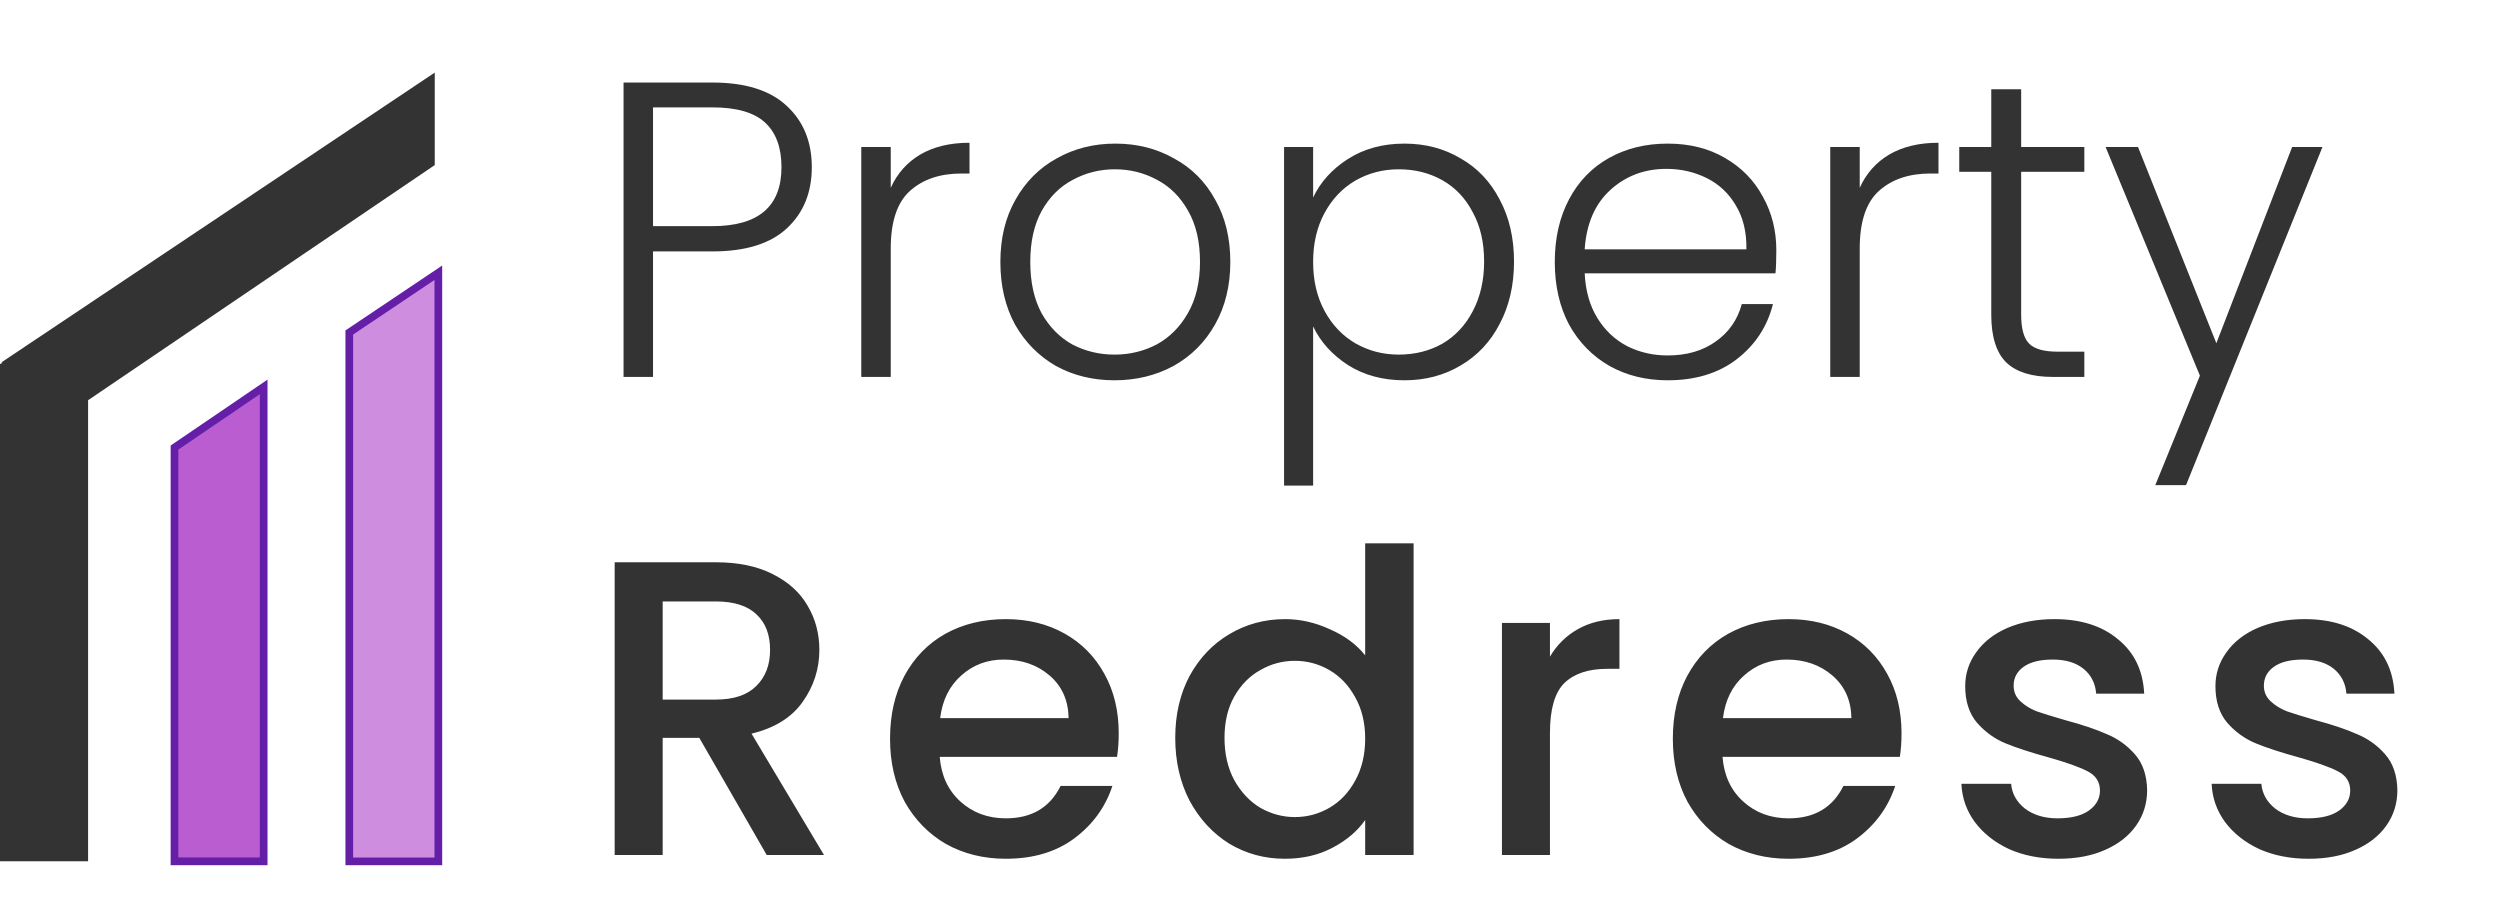 <?xml version="1.0" encoding="UTF-8"?>
<svg xmlns="http://www.w3.org/2000/svg" width="325" height="118" viewBox="0 0 325 118" fill="none">
  <path d="M105.534 21.735C105.534 25.02 104.457 27.666 102.304 29.673C100.15 31.681 96.92 32.684 92.613 32.684H84.893V49H81.061V10.73H92.613C96.883 10.73 100.095 11.733 102.249 13.741C104.439 15.748 105.534 18.413 105.534 21.735ZM92.613 29.399C98.599 29.399 101.592 26.845 101.592 21.735C101.592 19.18 100.88 17.245 99.457 15.931C98.033 14.617 95.752 13.96 92.613 13.96H84.893V29.399H92.613ZM115.797 24.417C116.637 22.556 117.914 21.114 119.63 20.092C121.382 19.07 123.517 18.559 126.035 18.559V22.556H124.995C122.221 22.556 119.995 23.304 118.316 24.8C116.637 26.297 115.797 28.797 115.797 32.301V49H111.965V19.107H115.797V24.417ZM144.886 49.438C142.075 49.438 139.539 48.818 137.276 47.577C135.049 46.299 133.279 44.511 131.965 42.211C130.687 39.875 130.049 37.156 130.049 34.053C130.049 30.951 130.706 28.25 132.02 25.95C133.334 23.614 135.122 21.826 137.385 20.585C139.648 19.307 142.185 18.669 144.995 18.669C147.806 18.669 150.343 19.307 152.606 20.585C154.905 21.826 156.694 23.614 157.971 25.95C159.285 28.25 159.942 30.951 159.942 34.053C159.942 37.119 159.285 39.82 157.971 42.156C156.657 44.492 154.85 46.299 152.551 47.577C150.251 48.818 147.696 49.438 144.886 49.438ZM144.886 46.098C146.857 46.098 148.682 45.66 150.361 44.784C152.04 43.872 153.39 42.521 154.412 40.733C155.471 38.908 156 36.681 156 34.053C156 31.425 155.489 29.217 154.467 27.428C153.445 25.604 152.095 24.253 150.416 23.377C148.737 22.465 146.912 22.008 144.941 22.008C142.97 22.008 141.145 22.465 139.466 23.377C137.787 24.253 136.436 25.604 135.414 27.428C134.429 29.217 133.936 31.425 133.936 34.053C133.936 36.681 134.429 38.908 135.414 40.733C136.436 42.521 137.768 43.872 139.411 44.784C141.09 45.66 142.915 46.098 144.886 46.098ZM170.706 25.677C171.655 23.669 173.152 22.008 175.196 20.694C177.276 19.344 179.74 18.669 182.587 18.669C185.288 18.669 187.715 19.307 189.869 20.585C192.059 21.826 193.756 23.614 194.96 25.95C196.201 28.25 196.822 30.933 196.822 33.998C196.822 37.065 196.201 39.766 194.96 42.102C193.756 44.438 192.059 46.244 189.869 47.522C187.715 48.799 185.288 49.438 182.587 49.438C179.776 49.438 177.331 48.781 175.25 47.467C173.17 46.117 171.655 44.438 170.706 42.43V63.126H166.928V19.107H170.706V25.677ZM192.935 33.998C192.935 31.517 192.442 29.381 191.456 27.593C190.507 25.768 189.193 24.381 187.514 23.432C185.835 22.483 183.937 22.008 181.82 22.008C179.776 22.008 177.897 22.501 176.181 23.486C174.502 24.472 173.17 25.877 172.184 27.702C171.199 29.527 170.706 31.644 170.706 34.053C170.706 36.462 171.199 38.579 172.184 40.404C173.17 42.229 174.502 43.635 176.181 44.62C177.897 45.605 179.776 46.098 181.82 46.098C183.937 46.098 185.835 45.624 187.514 44.675C189.193 43.689 190.507 42.284 191.456 40.459C192.442 38.597 192.935 36.444 192.935 33.998ZM230.921 32.52C230.921 33.834 230.884 34.838 230.811 35.532H206.009C206.119 37.794 206.666 39.729 207.652 41.335C208.637 42.941 209.933 44.164 211.539 45.003C213.145 45.806 214.897 46.208 216.795 46.208C219.277 46.208 221.358 45.605 223.037 44.401C224.752 43.197 225.884 41.572 226.431 39.528H230.483C229.753 42.448 228.183 44.839 225.774 46.7C223.402 48.526 220.409 49.438 216.795 49.438C213.985 49.438 211.466 48.818 209.24 47.577C207.013 46.299 205.261 44.511 203.984 42.211C202.743 39.875 202.122 37.156 202.122 34.053C202.122 30.951 202.743 28.232 203.984 25.895C205.225 23.559 206.958 21.771 209.185 20.53C211.411 19.289 213.948 18.669 216.795 18.669C219.642 18.669 222.124 19.289 224.241 20.53C226.395 21.771 228.037 23.45 229.169 25.567C230.337 27.648 230.921 29.965 230.921 32.52ZM227.033 32.411C227.07 30.184 226.614 28.286 225.665 26.717C224.752 25.147 223.493 23.961 221.887 23.158C220.281 22.355 218.529 21.953 216.631 21.953C213.784 21.953 211.357 22.866 209.349 24.691C207.342 26.516 206.228 29.089 206.009 32.411H227.033ZM241.765 24.417C242.604 22.556 243.882 21.114 245.597 20.092C247.349 19.07 249.485 18.559 252.003 18.559V22.556H250.963C248.189 22.556 245.962 23.304 244.283 24.8C242.604 26.297 241.765 28.797 241.765 32.301V49H237.932V19.107H241.765V24.417ZM262.751 22.337V40.897C262.751 42.722 263.098 43.981 263.791 44.675C264.485 45.368 265.707 45.715 267.459 45.715H270.963V49H266.857C264.156 49 262.149 48.38 260.835 47.139C259.521 45.861 258.864 43.781 258.864 40.897V22.337H254.703V19.107H258.864V11.606H262.751V19.107H270.963V22.337H262.751ZM301.922 19.107L284.183 63.071H280.186L285.989 48.836L273.725 19.107H277.941L288.125 44.62L297.98 19.107H301.922Z" fill="#333333"></path>
  <path d="M99.672 111.147L90.912 95.926H86.148V111.147H79.907V73.095H93.047C95.967 73.095 98.431 73.606 100.438 74.628C102.482 75.65 103.997 77.019 104.983 78.735C106.005 80.45 106.516 82.366 106.516 84.483C106.516 86.965 105.786 89.228 104.326 91.272C102.902 93.28 100.694 94.649 97.701 95.379L107.118 111.147H99.672ZM86.148 90.944H93.047C95.383 90.944 97.135 90.36 98.303 89.192C99.508 88.024 100.11 86.454 100.11 84.483C100.11 82.512 99.526 80.979 98.358 79.884C97.19 78.753 95.42 78.187 93.047 78.187H86.148V90.944ZM145.434 95.324C145.434 96.455 145.361 97.477 145.215 98.39H122.165C122.348 100.799 123.242 102.733 124.848 104.193C126.454 105.653 128.425 106.383 130.761 106.383C134.119 106.383 136.491 104.978 137.878 102.168H144.613C143.7 104.942 142.039 107.223 139.63 109.011C137.258 110.763 134.301 111.639 130.761 111.639C127.877 111.639 125.286 111.001 122.986 109.723C120.723 108.409 118.935 106.584 117.621 104.248C116.343 101.876 115.705 99.138 115.705 96.036C115.705 92.933 116.325 90.214 117.566 87.878C118.844 85.505 120.614 83.68 122.877 82.403C125.176 81.125 127.804 80.487 130.761 80.487C133.608 80.487 136.145 81.107 138.371 82.348C140.598 83.589 142.331 85.341 143.572 87.604C144.813 89.831 145.434 92.404 145.434 95.324ZM138.919 93.353C138.882 91.053 138.061 89.21 136.455 87.823C134.849 86.436 132.86 85.743 130.487 85.743C128.334 85.743 126.49 86.436 124.957 87.823C123.424 89.174 122.512 91.017 122.22 93.353H138.919ZM152.781 95.926C152.781 92.897 153.401 90.214 154.642 87.878C155.92 85.542 157.635 83.735 159.789 82.458C161.979 81.144 164.406 80.487 167.07 80.487C169.041 80.487 170.976 80.925 172.874 81.801C174.808 82.64 176.341 83.772 177.473 85.195V70.632H183.769V111.147H177.473V106.602C176.451 108.062 175.027 109.267 173.202 110.216C171.414 111.165 169.352 111.639 167.016 111.639C164.388 111.639 161.979 110.982 159.789 109.668C157.635 108.318 155.92 106.456 154.642 104.084C153.401 101.675 152.781 98.956 152.781 95.926ZM177.473 96.036C177.473 93.955 177.035 92.148 176.159 90.615C175.319 89.082 174.206 87.914 172.819 87.111C171.432 86.308 169.936 85.907 168.33 85.907C166.724 85.907 165.227 86.308 163.84 87.111C162.453 87.878 161.322 89.028 160.446 90.561C159.606 92.057 159.186 93.846 159.186 95.926C159.186 98.007 159.606 99.832 160.446 101.401C161.322 102.971 162.453 104.175 163.84 105.015C165.264 105.818 166.76 106.219 168.33 106.219C169.936 106.219 171.432 105.818 172.819 105.015C174.206 104.212 175.319 103.044 176.159 101.511C177.035 99.941 177.473 98.116 177.473 96.036ZM201.494 85.359C202.406 83.826 203.611 82.64 205.107 81.801C206.64 80.925 208.447 80.487 210.527 80.487V86.947H208.94C206.494 86.947 204.633 87.568 203.355 88.809C202.114 90.05 201.494 92.203 201.494 95.269V111.147H195.252V80.979H201.494V85.359ZM247.198 95.324C247.198 96.455 247.125 97.477 246.979 98.39H223.93C224.112 100.799 225.006 102.733 226.612 104.193C228.218 105.653 230.189 106.383 232.525 106.383C235.883 106.383 238.256 104.978 239.643 102.168H246.377C245.465 104.942 243.804 107.223 241.395 109.011C239.022 110.763 236.066 111.639 232.525 111.639C229.642 111.639 227.05 111.001 224.751 109.723C222.488 108.409 220.699 106.584 219.385 104.248C218.108 101.876 217.469 99.138 217.469 96.036C217.469 92.933 218.09 90.214 219.331 87.878C220.608 85.505 222.378 83.68 224.641 82.403C226.941 81.125 229.569 80.487 232.525 80.487C235.372 80.487 237.909 81.107 240.136 82.348C242.362 83.589 244.096 85.341 245.337 87.604C246.578 89.831 247.198 92.404 247.198 95.324ZM240.683 93.353C240.647 91.053 239.825 89.21 238.219 87.823C236.613 86.436 234.624 85.743 232.252 85.743C230.098 85.743 228.255 86.436 226.722 87.823C225.189 89.174 224.276 91.017 223.984 93.353H240.683ZM267.576 111.639C265.203 111.639 263.068 111.22 261.17 110.38C259.308 109.504 257.83 108.336 256.735 106.876C255.64 105.38 255.056 103.719 254.983 101.894H261.444C261.553 103.171 262.155 104.248 263.25 105.124C264.382 105.964 265.787 106.383 267.466 106.383C269.218 106.383 270.569 106.055 271.518 105.398C272.503 104.704 272.996 103.828 272.996 102.77C272.996 101.638 272.448 100.799 271.353 100.251C270.295 99.704 268.598 99.102 266.262 98.445C263.999 97.824 262.155 97.222 260.732 96.638C259.308 96.054 258.067 95.16 257.009 93.955C255.987 92.751 255.476 91.163 255.476 89.192C255.476 87.586 255.95 86.126 256.899 84.812C257.848 83.461 259.199 82.403 260.951 81.636C262.739 80.87 264.783 80.487 267.083 80.487C270.514 80.487 273.27 81.363 275.35 83.115C277.467 84.83 278.599 87.184 278.745 90.177H272.503C272.394 88.827 271.846 87.75 270.861 86.947C269.875 86.144 268.543 85.743 266.864 85.743C265.221 85.743 263.962 86.053 263.086 86.673C262.21 87.294 261.772 88.115 261.772 89.137C261.772 89.94 262.064 90.615 262.648 91.163C263.232 91.71 263.944 92.148 264.783 92.477C265.623 92.769 266.864 93.152 268.506 93.627C270.696 94.211 272.485 94.813 273.872 95.433C275.295 96.017 276.518 96.893 277.54 98.061C278.562 99.229 279.091 100.781 279.128 102.715C279.128 104.431 278.653 105.964 277.704 107.314C276.755 108.665 275.405 109.723 273.653 110.49C271.937 111.256 269.912 111.639 267.576 111.639ZM300.107 111.639C297.735 111.639 295.599 111.22 293.701 110.38C291.84 109.504 290.362 108.336 289.267 106.876C288.172 105.38 287.588 103.719 287.515 101.894H293.975C294.085 103.171 294.687 104.248 295.782 105.124C296.913 105.964 298.319 106.383 299.998 106.383C301.75 106.383 303.1 106.055 304.049 105.398C305.035 104.704 305.527 103.828 305.527 102.77C305.527 101.638 304.98 100.799 303.885 100.251C302.826 99.704 301.129 99.102 298.793 98.445C296.53 97.824 294.687 97.222 293.263 96.638C291.84 96.054 290.599 95.16 289.54 93.955C288.518 92.751 288.007 91.163 288.007 89.192C288.007 87.586 288.482 86.126 289.431 84.812C290.38 83.461 291.73 82.403 293.482 81.636C295.271 80.87 297.315 80.487 299.614 80.487C303.045 80.487 305.801 81.363 307.882 83.115C309.999 84.83 311.13 87.184 311.276 90.177H305.035C304.925 88.827 304.378 87.75 303.392 86.947C302.407 86.144 301.074 85.743 299.395 85.743C297.753 85.743 296.494 86.053 295.618 86.673C294.742 87.294 294.304 88.115 294.304 89.137C294.304 89.94 294.596 90.615 295.18 91.163C295.764 91.71 296.475 92.148 297.315 92.477C298.154 92.769 299.395 93.152 301.038 93.627C303.228 94.211 305.016 94.813 306.403 95.433C307.827 96.017 309.05 96.893 310.072 98.061C311.094 99.229 311.623 100.781 311.659 102.715C311.659 104.431 311.185 105.964 310.236 107.314C309.287 108.665 307.936 109.723 306.184 110.49C304.469 111.256 302.443 111.639 300.107 111.639Z" fill="#333333"></path>
  <path d="M45.407 43.223L56.984 35.457V111.977H45.407V43.223Z" fill="#BA5DD1" fill-opacity="0.7"></path>
  <path d="M45.407 43.223L56.984 35.457V111.977H45.407V43.223Z" stroke="#651EA8"></path>
  <path fill-rule="evenodd" clip-rule="evenodd" d="M11.451 52.028L11.451 111.967L-2.08218e-05 111.967L-7.68838e-06 47.296L0.175 47.296C0.188 47.176 0.254 47.062 0.37 46.984L56.517 9.437L56.517 21.459L11.451 52.028Z" fill="#333333"></path>
  <path d="M34.278 111.974L22.684 111.974L22.684 58.182L34.278 50.295L34.278 111.974Z" fill="#BA5DD1"></path>
  <path d="M34.278 111.974L22.684 111.974L22.684 58.182L34.278 50.295L34.278 111.974Z" stroke="#651EA8"></path>
</svg>
